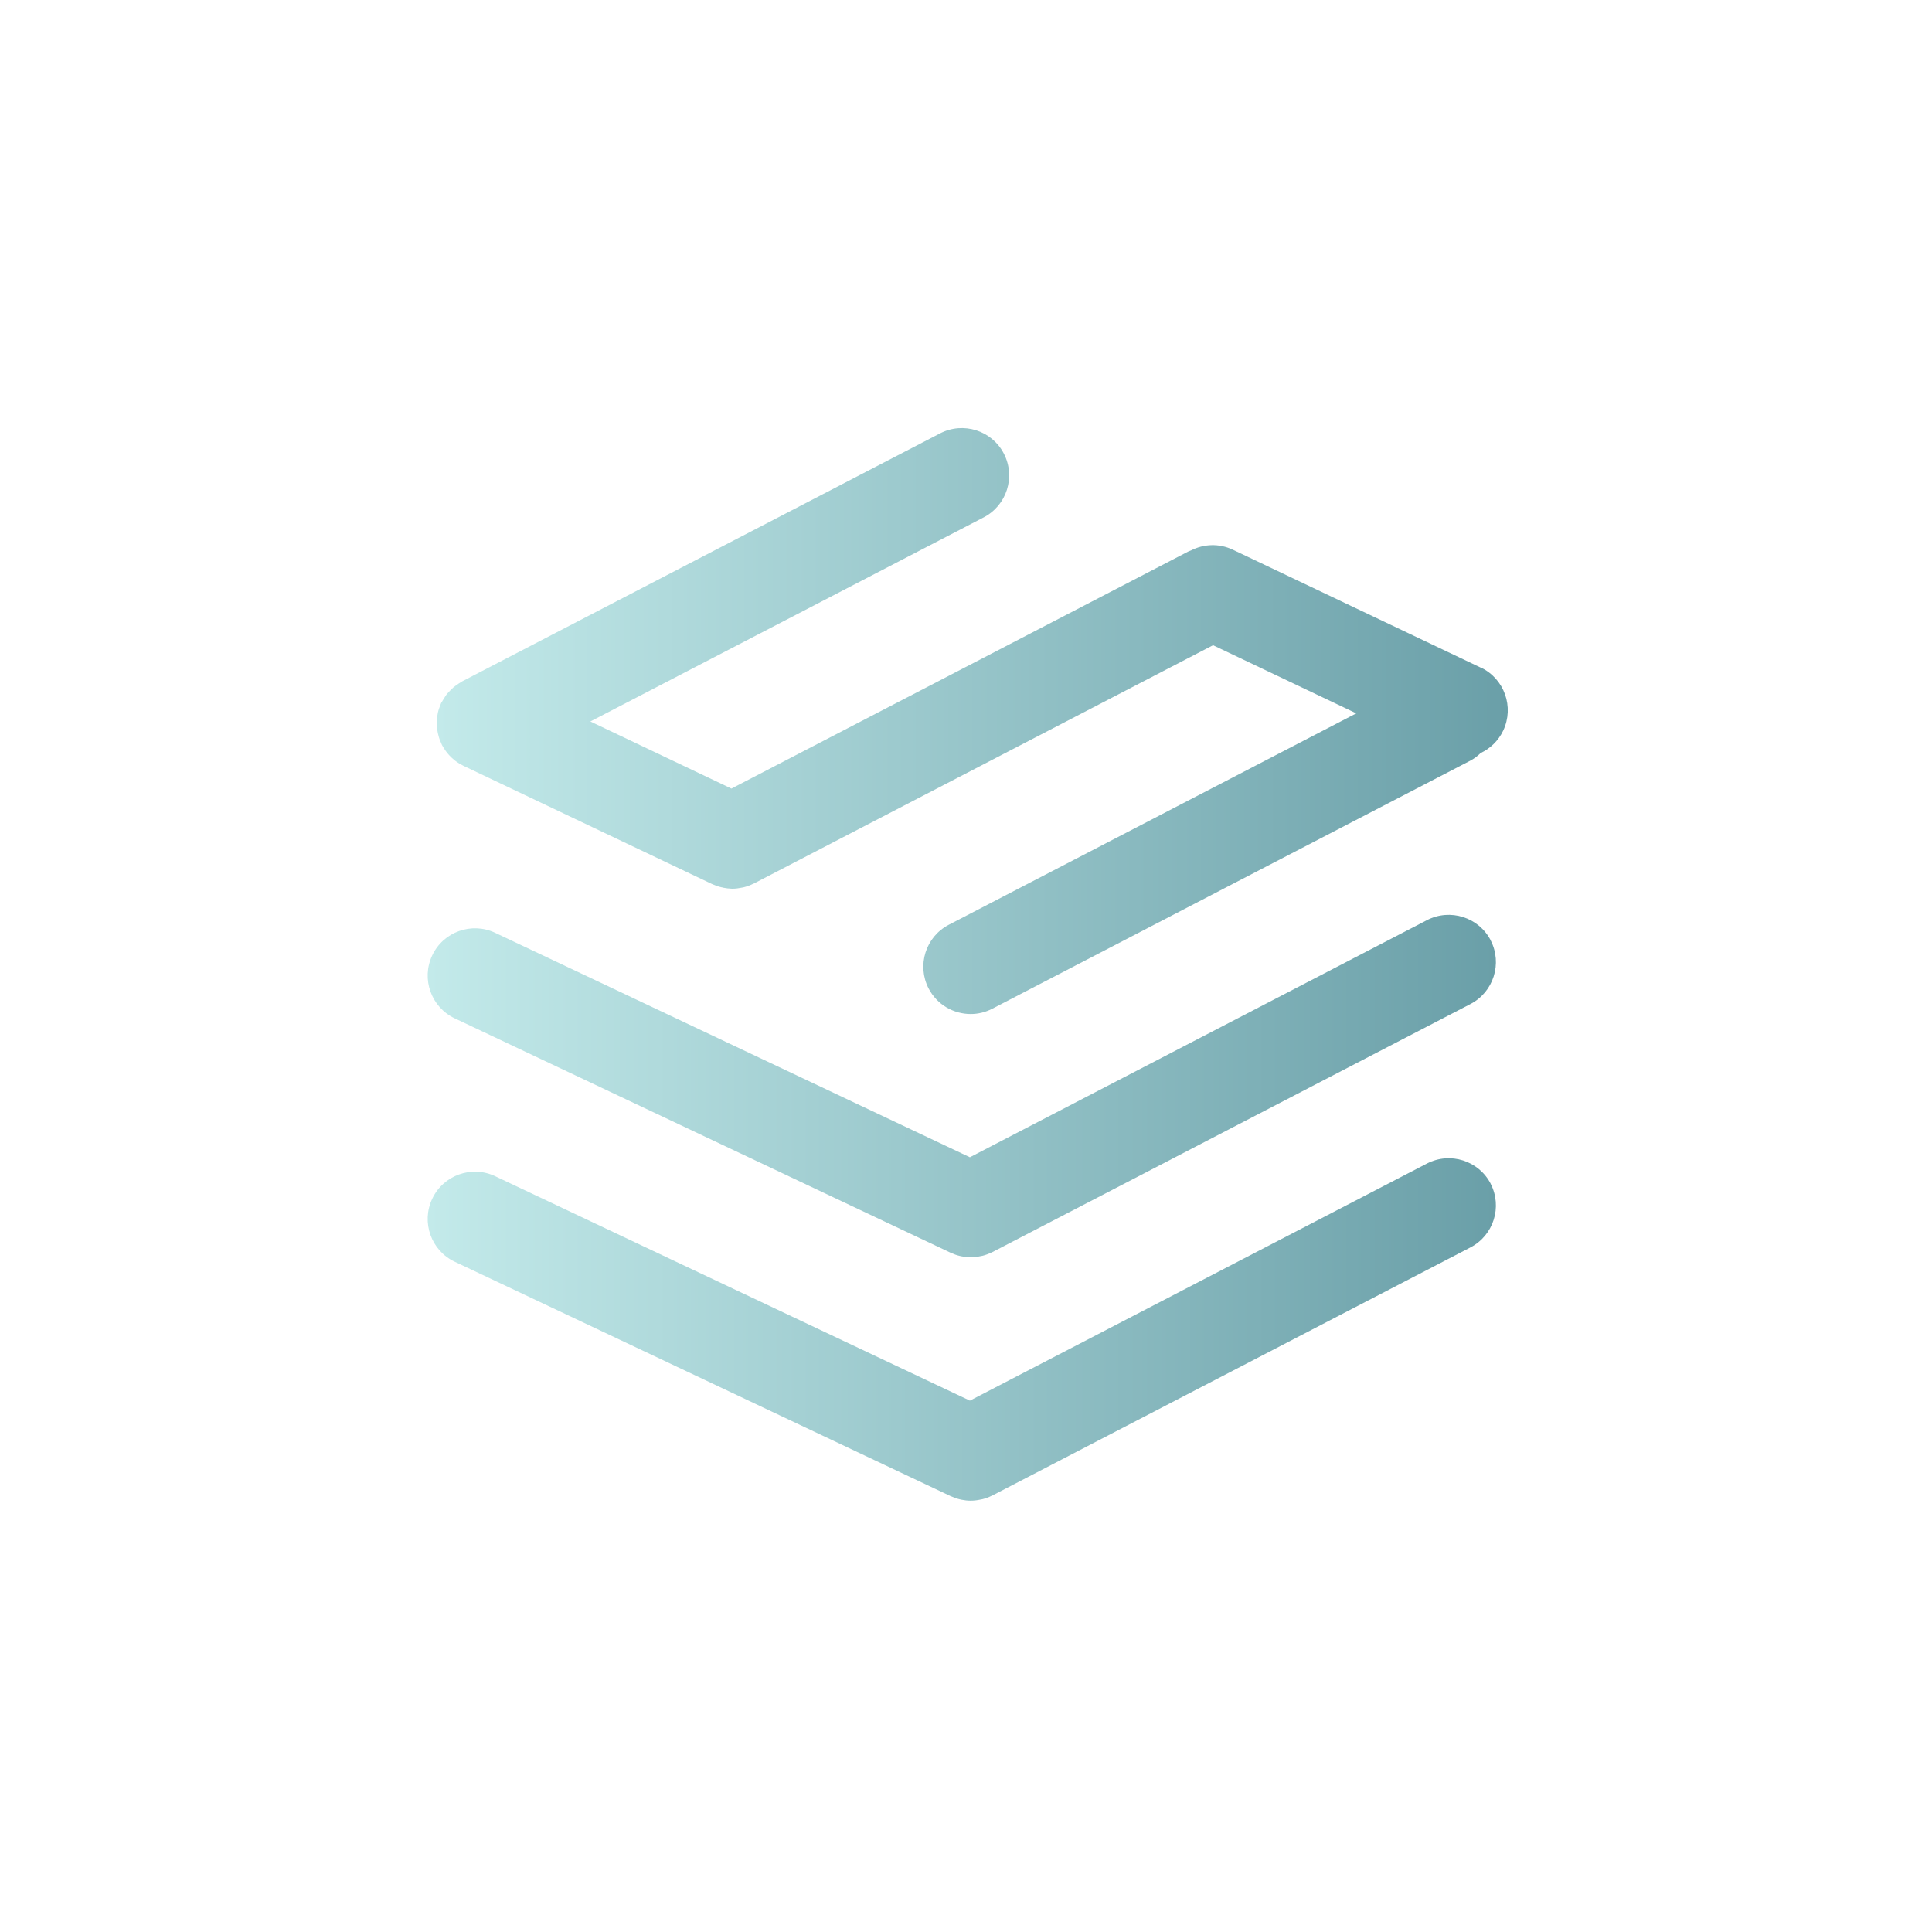 <?xml version="1.0" encoding="utf-8"?>
<svg xmlns="http://www.w3.org/2000/svg" id="Ebene_1" version="1.1" viewBox="0 0 169 169">
  
  <defs>
    <style>
      .st0 {
        fill: url(#Unbenannter_Verlauf_752);
      }

      .st1 {
        fill: url(#Unbenannter_Verlauf_751);
      }

      .st2 {
        fill: url(#Unbenannter_Verlauf_75);
      }
    </style>
    <linearGradient data-name="Unbenannter Verlauf 75" gradientUnits="userSpaceOnUse" id="Unbenannter_Verlauf_75" x1="38.22" x2="131.92" y1="63.07" y2="63.07">
      <stop offset="0" stop-color="#c3eaea"/>
      <stop offset="1" stop-color="#6a9fa8"/>
    </linearGradient>
    <linearGradient data-name="Unbenannter Verlauf 75" href="#Unbenannter_Verlauf_75" id="Unbenannter_Verlauf_751" x1="37.41" x2="130.87" y1="95.01" y2="95.01"/>
    <linearGradient data-name="Unbenannter Verlauf 75" href="#Unbenannter_Verlauf_75" id="Unbenannter_Verlauf_752" x1="37.41" x2="130.87" y1="116.3" y2="116.3"/>
  </defs>
  <path class="st2" d="M129.55,58.41l-21.72-10.33c-1.21-.57-2.55-.5-3.65.07-.07.03-.15.05-.23.09l-39.97,20.74-12.34-5.87,34.4-17.85c2.03-1.05,2.82-3.55,1.77-5.58-1.05-2.03-3.55-2.82-5.58-1.77l-41.8,21.69s-.06.04-.09.06c-.13.07-.26.16-.38.25-.1.07-.21.14-.3.22-.1.09-.19.19-.29.28-.1.1-.19.2-.28.3-.07.09-.14.2-.2.3-.08.13-.17.26-.24.39-.02.03-.04.06-.06.09-.04.08-.05.16-.09.24-.06.14-.11.28-.15.42-.04.13-.06.25-.08.38-.02.13-.05.27-.06.4-.01.13,0,.26,0,.4,0,.13,0,.27.02.4.02.13.04.26.07.4.03.13.06.26.1.39.04.14.1.27.16.41.04.08.06.16.1.24.02.04.05.08.07.12.04.06.07.12.11.18.1.16.21.31.33.45.04.04.07.09.11.13.16.18.34.34.53.49.04.03.08.05.11.08.17.13.36.24.55.33.03.02.06.04.09.05l21.72,10.33s.04.01.05.02c.24.11.5.2.76.26.06.01.12.02.17.04.25.05.51.08.77.09,0,0,.01,0,.02,0,0,0,0,0,0,0h0c.29,0,.58-.04.87-.1.05-.01.1-.02.15-.03.28-.07.55-.17.81-.3.02-.01.05-.01.07-.03l40.16-20.84,12.53,5.96-35.64,18.49c-2.03,1.05-2.82,3.55-1.77,5.58.74,1.42,2.18,2.23,3.68,2.23.64,0,1.29-.15,1.9-.47l41.8-21.69c.35-.18.64-.41.91-.67.83-.39,1.54-1.06,1.97-1.96.98-2.07.1-4.54-1.96-5.52Z"/>
  <path class="st1" d="M130.4,82.26c-1.05-2.03-3.55-2.82-5.58-1.77l-39.98,20.74-41.52-19.63c-2.07-.98-4.54-.09-5.51,1.97-.98,2.07-.09,4.54,1.97,5.51l43.37,20.5s.04.01.05.02c.24.11.49.2.75.26.06.01.12.02.18.04.25.05.51.08.77.08,0,0,.01,0,.02,0,0,0,0,0,0,0,0,0,0,0,0,0,0,0,0,0,0,0,.29,0,.58-.04.86-.1.05-.01.1-.02.16-.03.28-.07.55-.17.81-.3.02-.01.05-.01.07-.03l41.8-21.69c2.03-1.05,2.82-3.55,1.77-5.58Z"/>
  <path class="st0" d="M130.4,103.55c-1.05-2.03-3.55-2.82-5.58-1.77l-39.98,20.74-41.52-19.63c-2.07-.98-4.54-.09-5.51,1.97-.98,2.07-.09,4.54,1.97,5.51l43.37,20.5s.03.01.05.02c.24.11.49.2.75.26.06.01.12.02.18.04.25.05.51.08.77.08,0,0,.01,0,.02,0,0,0,0,0,0,0h0c.29,0,.58-.04.86-.1.05-.01.1-.02.16-.03.28-.07.55-.17.81-.3.02-.01.05-.01.07-.03l41.8-21.69c2.03-1.05,2.82-3.55,1.77-5.58Z"/>
</svg>